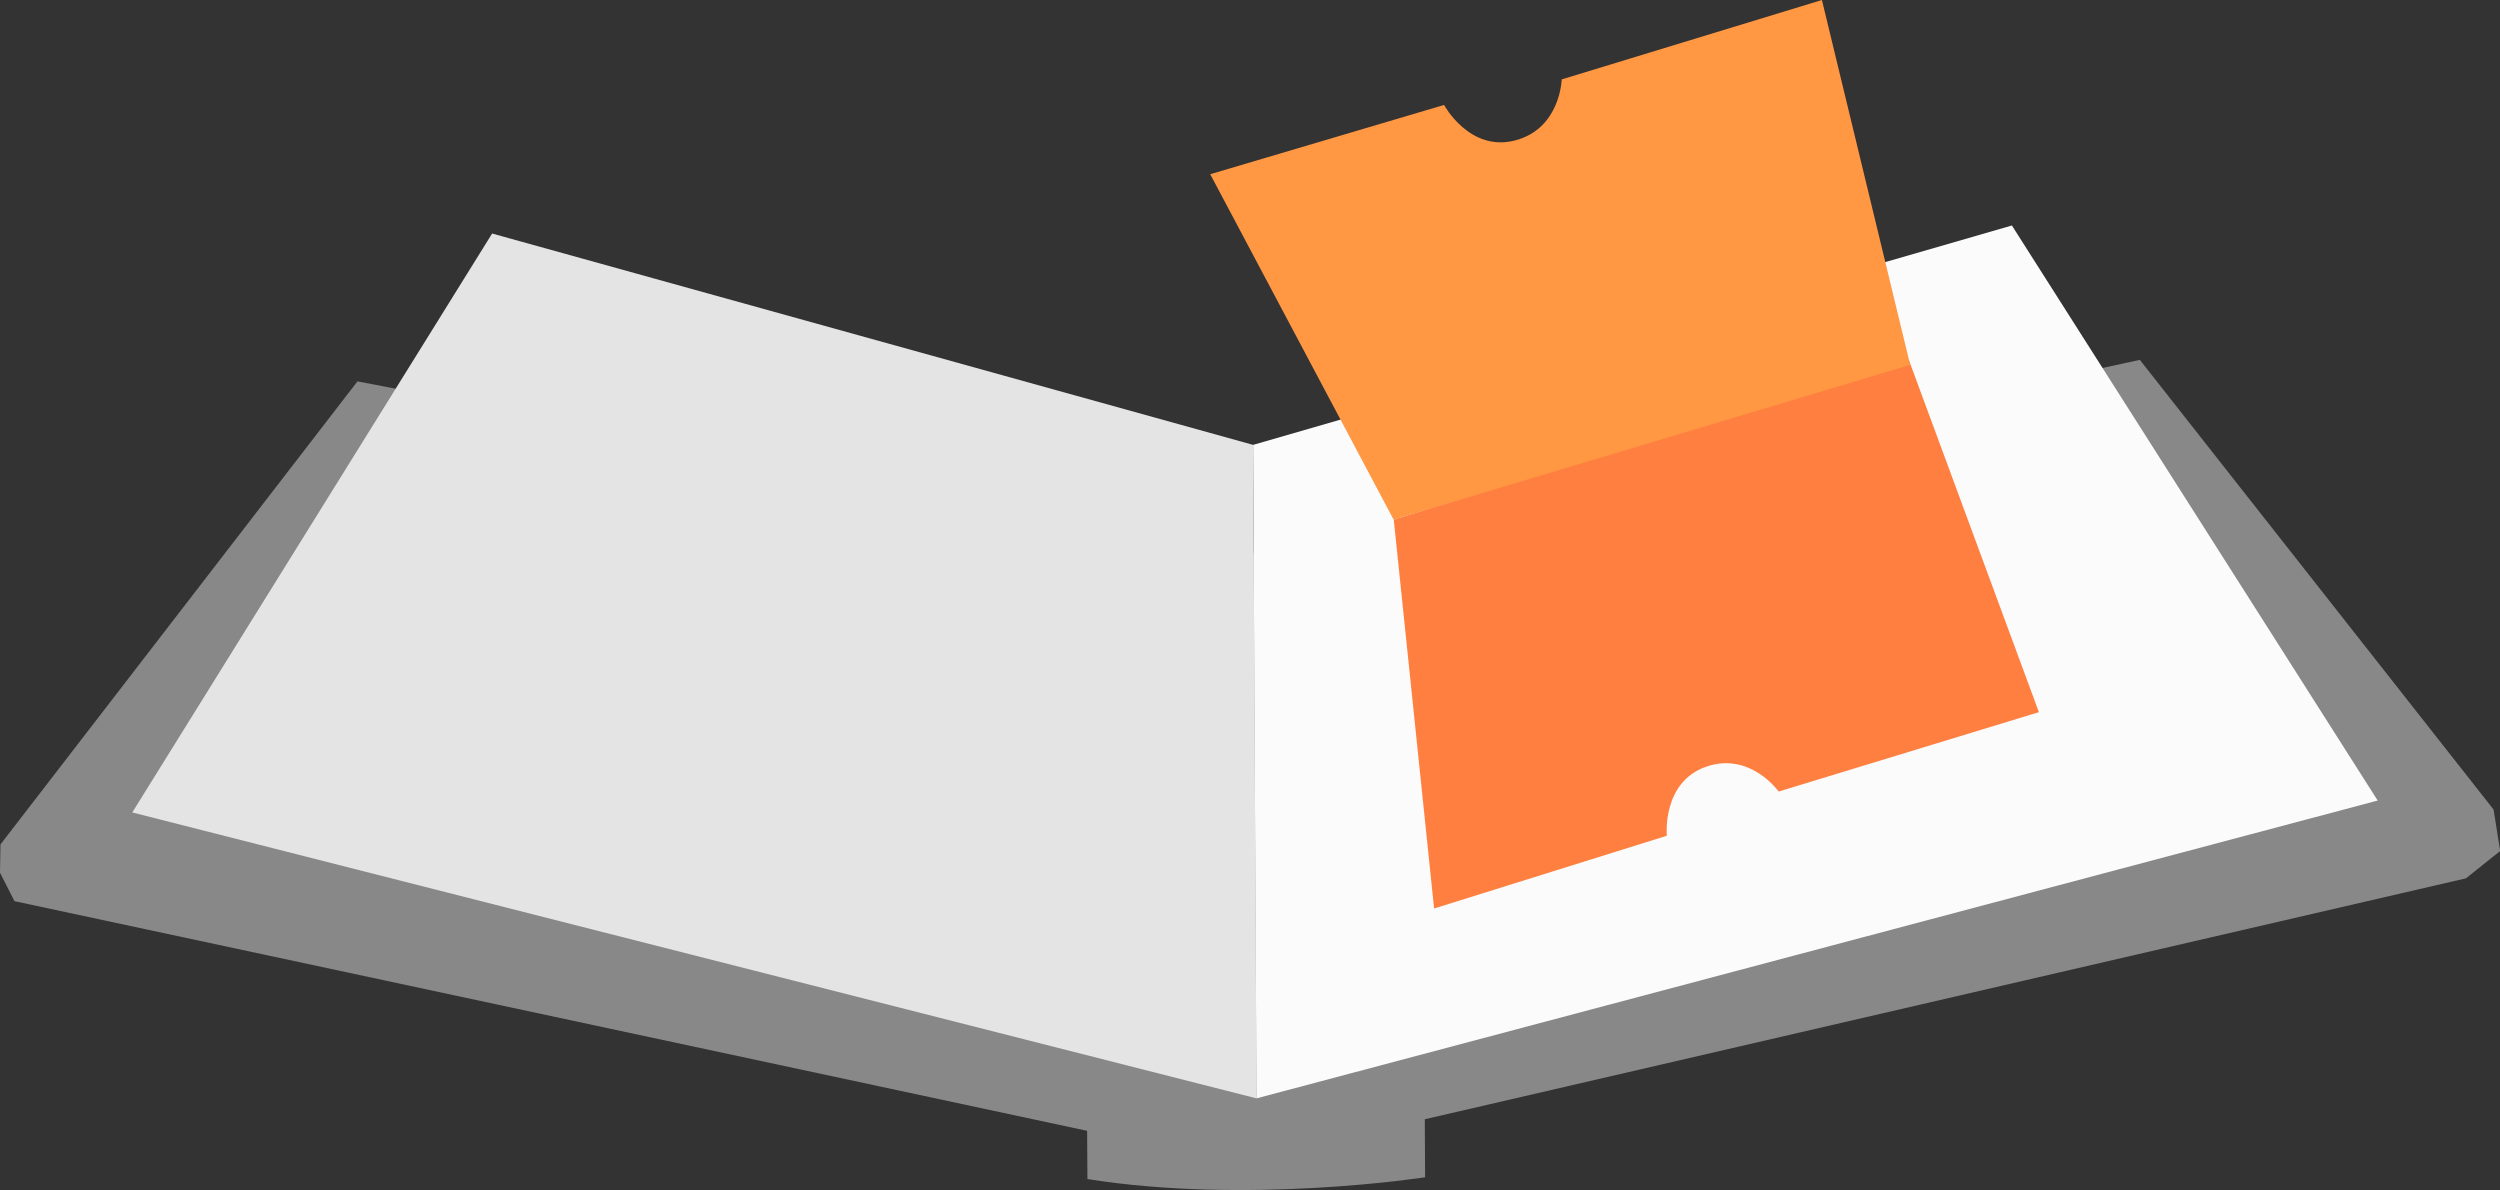 <svg viewBox="0 0 155.55 74.05" xmlns="http://www.w3.org/2000/svg" id="Layer_2"><rect x="0" y="0" width="155.55" height="74.05" fill="#333333" stroke="none"/><defs><style>.cls-1{fill:#e4e4e4;}.cls-2{fill:#ff7f40;}.cls-3{fill:#fbfbfb;}.cls-4{fill:#ff9743;}.cls-5{fill:#888;}</style></defs><g id="Layer_1-2"><path d="M22.24,23.73l55.77,10.67,55.13-12.01,22.01,27.98.41,2.58-2.13,1.7-64.78,14.99.02,3.61s-11,1.71-21.01.11l-.02-3L.9,56.07l-.9-1.77.03-1.76,22.21-28.81Z" class="cls-5"></path><polygon points="30.62 14.53 8.23 50.55 78.18 68.34 77.97 27.68 30.62 14.53" class="cls-1"></polygon><polygon points="125.18 14.03 147.94 49.81 78.18 68.34 77.97 27.68 125.18 14.03" class="cls-3"></polygon><path d="M89.22,56.53l14.49-4.53s-.32-3.32,2.43-4.29,4.53,1.54,4.53,1.54l16.19-4.94-8.09-21.91-32.05,9.93,2.51,24.2Z" class="cls-2"></path><path d="M75.3,10.84l14.55-4.31s1.58,2.94,4.41,2.21c2.83-.73,2.91-3.8,2.91-3.8L113.36,0l5.49,22.7-32.14,9.63-11.41-21.49Z" class="cls-4"></path></g></svg>
